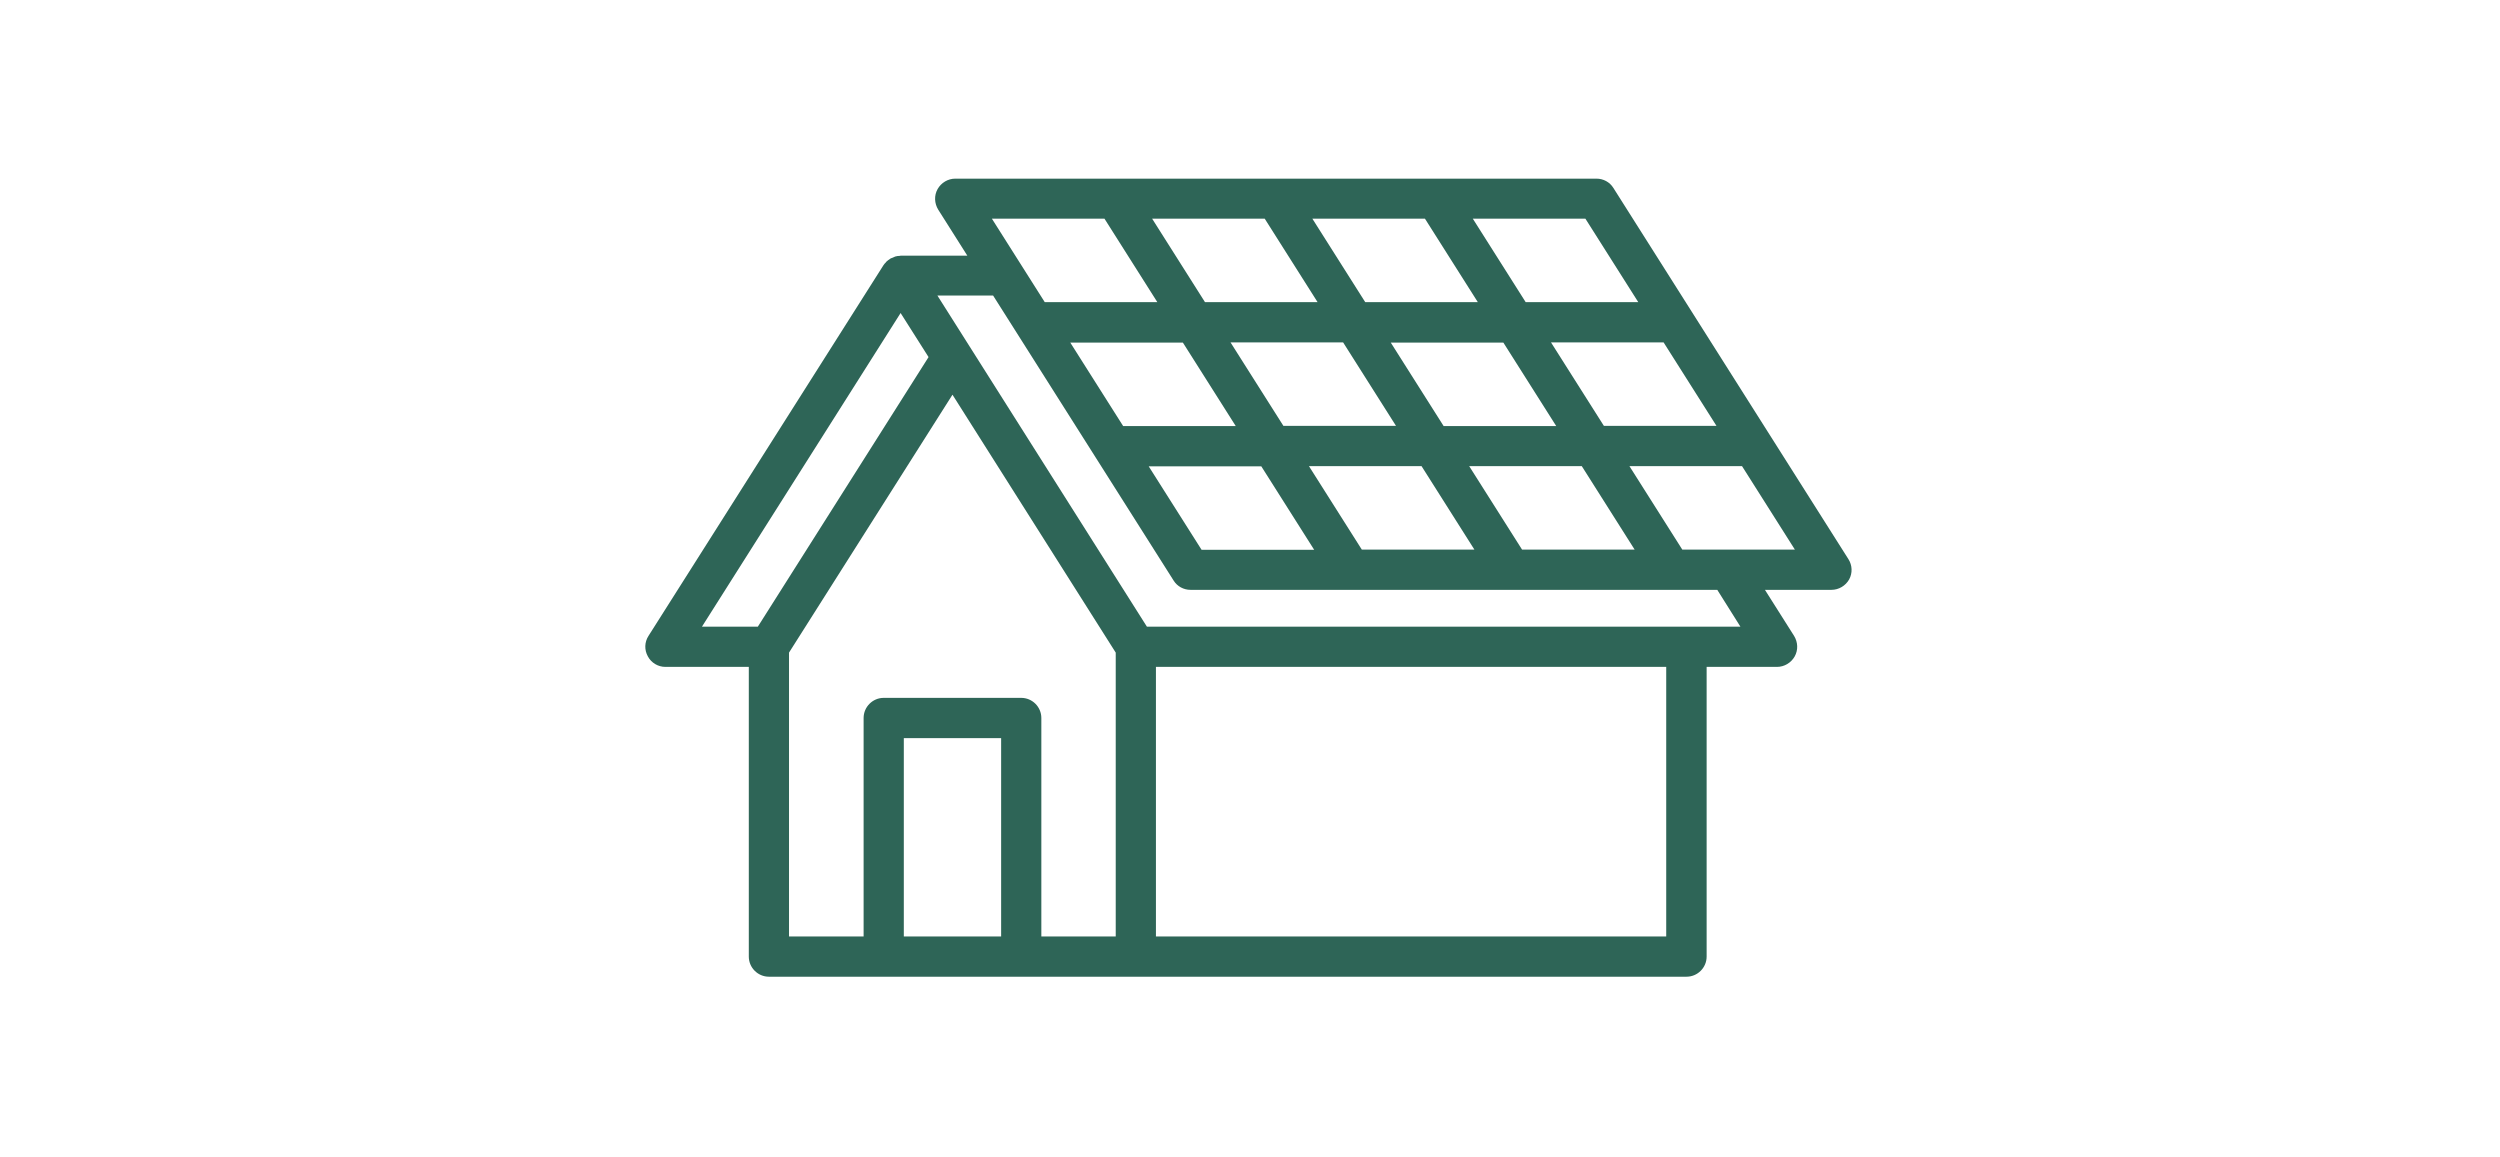 <svg xmlns="http://www.w3.org/2000/svg" xmlns:xlink="http://www.w3.org/1999/xlink" width="1080" zoomAndPan="magnify" viewBox="0 0 810 375" height="500" preserveAspectRatio="xMidYMid meet" version="1.0"><defs><clipPath id="25cda86372"><path d="M 209.066 57 L 600 57 L 600 317 L 209.066 317 Z M 209.066 57 " clip-rule="nonzero"/></clipPath></defs><rect x="-81" width="972" fill="#ffffff" y="-37.5" height="450" fill-opacity="1"/><rect x="-81" width="972" fill="#ffffff" y="-37.5" height="450" fill-opacity="1"/><g clip-path="url(#25cda86372)"><path fill="#2e6557" d="M 598.871 181.137 L 522.723 60.875 C 521.551 58.984 519.465 57.879 517.25 57.879 L 309.516 57.879 C 307.168 57.879 304.953 59.184 303.781 61.266 C 302.609 63.352 302.738 65.895 303.977 67.918 L 313.422 82.844 L 291.797 82.844 C 291.664 82.844 291.535 82.906 291.469 82.906 C 291.012 82.906 290.559 82.973 290.102 83.102 C 289.973 83.168 289.84 83.234 289.777 83.234 C 289.387 83.363 288.93 83.559 288.539 83.754 C 288.473 83.82 288.344 83.887 288.277 83.949 C 287.887 84.211 287.496 84.473 287.172 84.797 C 287.105 84.863 287.039 84.93 286.977 85.059 C 286.715 85.32 286.453 85.582 286.258 85.906 L 210.109 206.035 C 208.805 208.055 208.738 210.598 209.914 212.684 C 211.02 214.77 213.234 216.074 215.578 216.074 L 242.613 216.074 L 242.613 309.934 C 242.613 313.52 245.543 316.453 249.129 316.453 L 546.434 316.453 C 550.016 316.453 552.949 313.52 552.949 309.934 L 552.949 216.074 L 575.746 216.074 C 578.094 216.074 580.309 214.77 581.48 212.684 C 582.652 210.598 582.523 208.055 581.285 206.035 L 571.84 191.109 L 593.398 191.109 C 595.746 191.109 597.961 189.805 599.133 187.719 C 600.238 185.699 600.176 183.156 598.871 181.137 Z M 409.766 70.848 L 426.898 97.898 L 390.418 97.898 L 373.289 70.848 Z M 461.684 70.848 L 478.816 97.898 L 442.336 97.898 L 425.203 70.848 Z M 435.172 110.938 L 452.305 137.984 L 415.824 137.984 L 398.691 110.938 Z M 400.387 138.051 L 363.906 138.051 L 346.773 111 L 383.254 111 Z M 408.66 151.086 L 425.793 178.137 L 389.312 178.137 L 372.18 151.086 Z M 441.23 178.074 L 424.098 151.023 L 460.578 151.023 L 477.707 178.074 Z M 493.148 178.074 L 476.016 151.023 L 512.496 151.023 L 529.625 178.074 Z M 467.742 138.051 L 450.609 111 L 487.09 111 L 504.223 138.051 Z M 502.527 110.938 L 539.008 110.938 L 556.141 137.984 L 519.66 137.984 Z M 530.801 97.898 L 494.32 97.898 L 477.188 70.848 L 513.668 70.848 Z M 357.848 70.848 L 374.98 97.898 L 338.5 97.898 L 321.371 70.848 Z M 291.797 101.418 L 300.852 115.695 L 245.543 203.035 L 227.438 203.035 Z M 255.641 211.445 L 308.602 127.883 L 361.496 211.445 L 361.496 303.418 L 337.395 303.418 L 337.395 232.629 C 337.395 229.043 334.465 226.109 330.879 226.109 L 286.324 226.109 C 282.742 226.109 279.809 229.043 279.809 232.629 L 279.809 303.418 L 255.641 303.418 Z M 292.836 303.418 L 292.836 239.148 L 324.367 239.148 L 324.367 303.418 Z M 539.855 303.418 L 374.523 303.418 L 374.523 216.074 L 539.855 216.074 Z M 563.891 203.035 L 371.594 203.035 L 303.715 95.75 L 321.762 95.75 L 380.258 188.109 C 381.43 190 383.516 191.109 385.73 191.109 L 437.453 191.109 C 437.516 191.109 437.582 191.109 437.711 191.109 C 437.777 191.109 437.844 191.109 437.906 191.109 L 489.371 191.109 C 489.434 191.109 489.5 191.109 489.629 191.109 C 489.695 191.109 489.762 191.109 489.824 191.109 L 541.285 191.109 C 541.352 191.109 541.418 191.109 541.547 191.109 C 541.613 191.109 541.68 191.109 541.742 191.109 L 556.398 191.109 Z M 545.066 178.074 L 527.934 151.023 L 564.414 151.023 L 581.543 178.074 Z M 545.066 178.074 " fill-opacity="1" fill-rule="nonzero"/></g></svg>